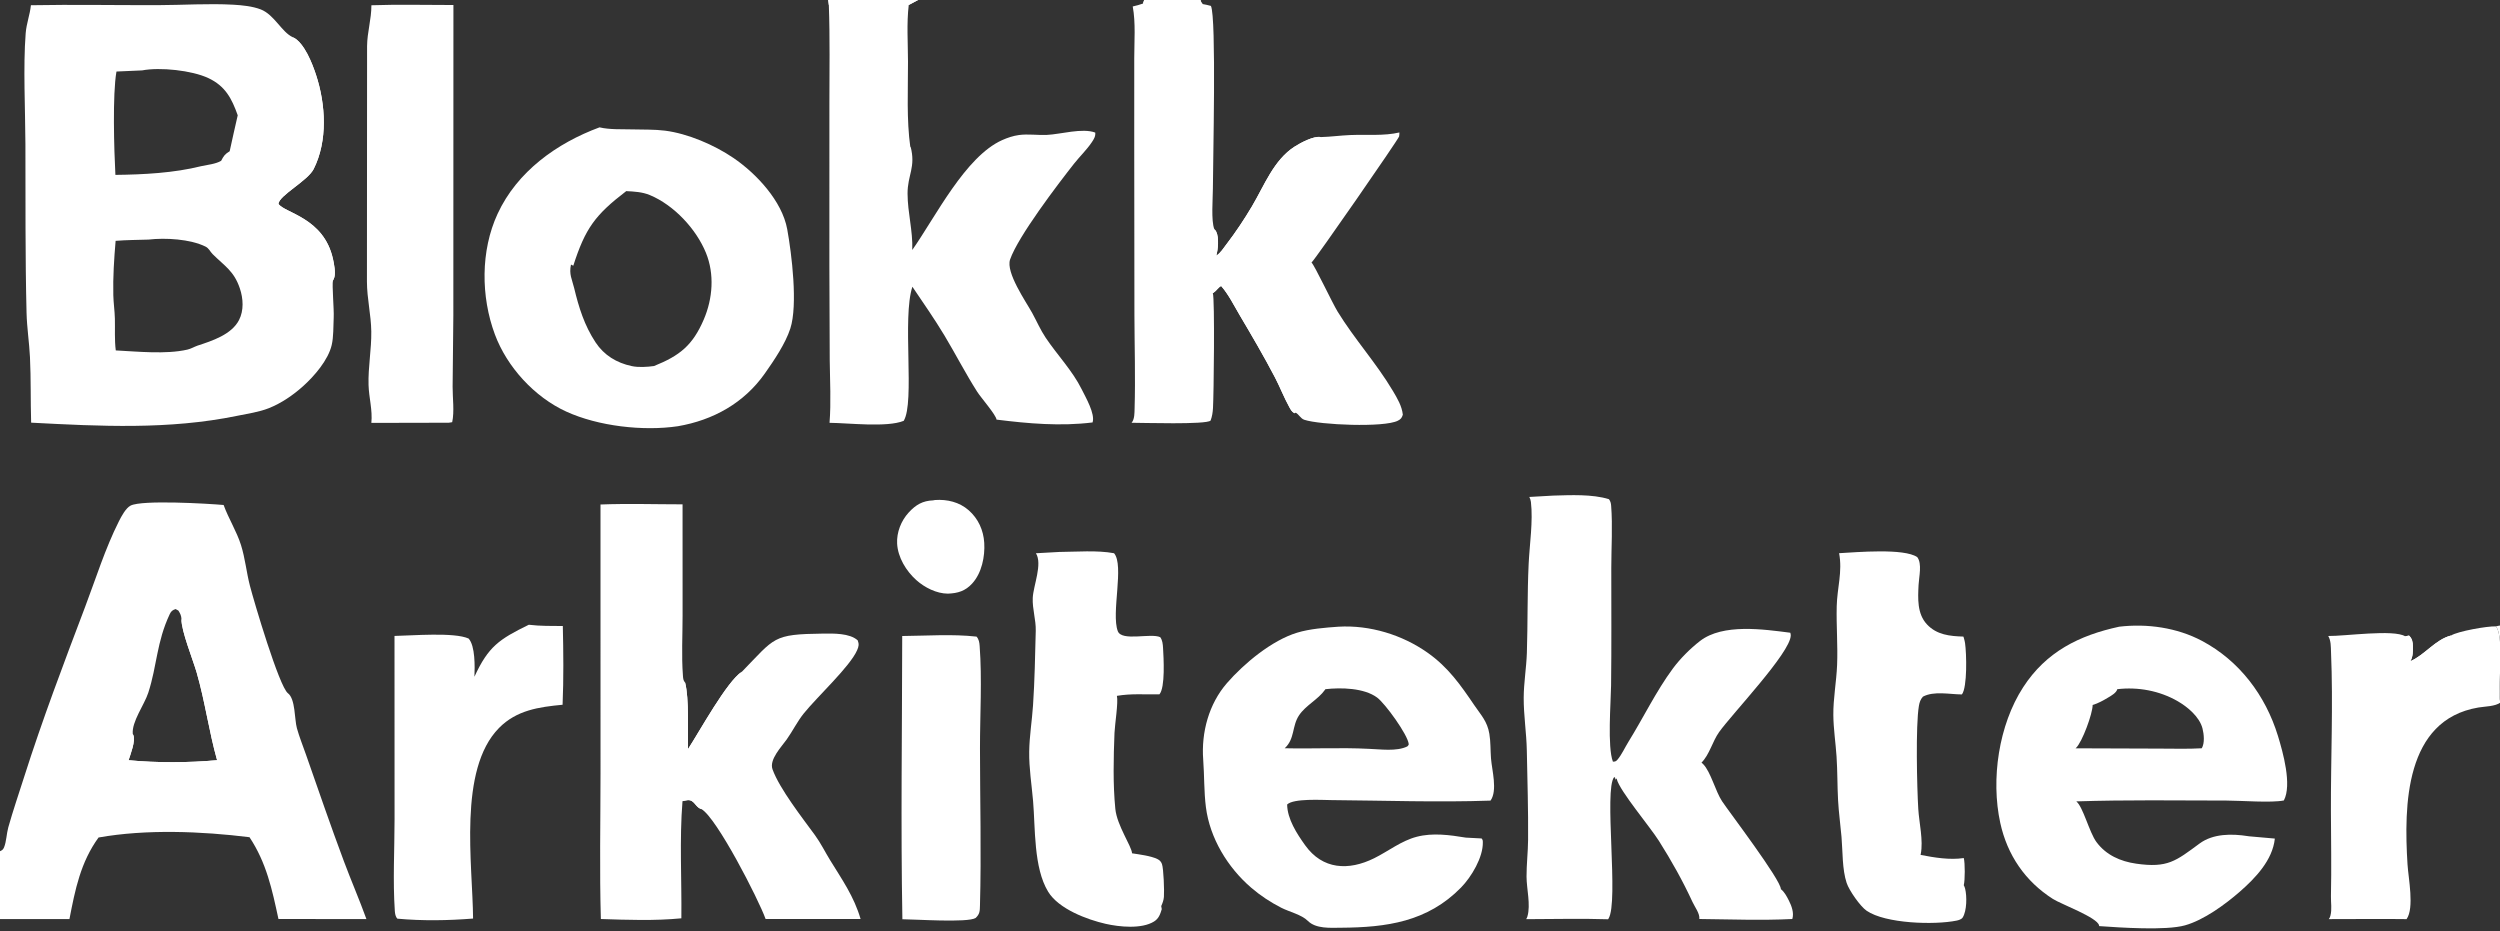<?xml version="1.0" encoding="UTF-8"?> <svg xmlns="http://www.w3.org/2000/svg" xmlns:xlink="http://www.w3.org/1999/xlink" width="255" height="95"><rect width="100%" height="100%" fill="#333333" stroke="none"/><path fill="white" transform="scale(0.257 0.257)" d="M370.347 198.586C370.612 198.519 370.832 198.468 371.106 198.449C375.946 198.119 380.747 199.265 384.442 202.498C388.254 205.834 390.332 210.427 390.634 215.453C390.963 220.919 389.642 227.43 385.852 231.583C383.1 234.598 380.122 235.46 376.214 235.612C371.701 235.592 366.984 233.195 363.676 230.237C359.659 226.647 356.343 221.229 356.058 215.746C355.827 211.281 357.648 206.658 360.67 203.386C363.536 200.283 366.189 198.768 370.347 198.586Z"></path><path fill="white" transform="scale(0.257 0.257)" d="M358.079 252.426C367.735 252.339 377.999 251.589 387.581 252.663C388.537 253.752 388.709 254.995 388.813 256.397C389.808 269.723 388.932 283.703 388.942 297.085C388.958 317.79 389.503 338.625 388.938 359.315C388.876 361.586 388.904 362.734 387.211 364.334C384.092 366.305 362.905 364.841 358.145 364.836C357.471 327.42 358.037 289.854 358.079 252.426Z"></path><path fill="white" transform="scale(0.257 0.257)" d="M209.841 247.97C209.899 247.97 209.958 247.964 210.016 247.971C214.424 248.515 218.932 248.407 223.378 248.461C223.612 258.902 223.721 269.265 223.284 279.707C213.894 280.597 205.043 281.842 198.073 288.901C181.697 305.486 187.618 343.184 187.757 364.563C177.837 365.355 167.627 365.523 157.718 364.608C156.966 363.845 156.772 362.609 156.702 361.578C155.884 349.612 156.594 337.097 156.596 325.081L156.574 252.395C163.591 252.268 180.237 250.842 185.984 253.426C188.655 256.352 188.457 264.75 188.292 268.597C193.798 256.612 198.103 253.718 209.841 247.97Z"></path><path fill="white" transform="scale(0.257 0.257)" d="M990.606 248.599C991.8 248.326 992.871 247.948 994.03 248.515C995.331 250.057 994.897 253.704 995.466 255.789L995.878 255.789C996.062 260.882 996.568 266.749 995.828 271.76L995.311 271.76C994.555 273.888 994.416 277.652 992.537 278.75C990.221 280.437 986.422 280.328 983.625 280.802C954.435 285.748 954.062 319.677 955.512 343.067C955.854 348.586 958.276 360.392 955.138 364.787C944.871 364.642 934.549 364.807 924.272 364.782C924.631 364.331 924.785 363.92 924.929 363.366C925.565 360.921 925.068 358.181 925.124 355.661C925.37 344.374 925.145 333.194 925.111 321.914C925.047 300.884 926.034 279.791 925.151 258.765C925.061 256.615 925.169 254.315 924.04 252.414C930.634 252.518 949.964 249.696 954.587 252.535L956.107 252.253C957.348 253.45 957.627 254.771 957.649 256.453C957.676 258.536 957.704 260.56 956.647 262.418C962.348 259.974 966.573 253.815 972.764 252.233C975.501 250.526 987.185 248.458 990.606 248.599ZM990.606 248.599C994.461 253.452 990.635 277.809 992.537 278.75C994.416 277.652 994.555 273.888 995.311 271.76L995.828 271.76C996.568 266.749 996.062 260.882 995.878 255.789L995.466 255.789C994.897 253.704 995.331 250.057 994.03 248.515C992.871 247.948 991.8 248.326 990.606 248.599Z"></path><path fill="white" transform="scale(0.257 0.257)" d="M954.587 252.535L956.107 252.253C957.348 253.45 957.627 254.771 957.649 256.453C957.676 258.536 957.704 260.56 956.647 262.418C962.348 259.974 966.573 253.815 972.764 252.233L972.805 252.397C972.223 253.934 968.52 255.691 967.045 256.659C962.238 259.816 958.113 267.261 953.857 269.299C954.056 268.887 954.246 268.471 954.421 268.047C956.071 264.046 956.223 256.517 954.587 252.535Z"></path><path fill="white" transform="scale(0.257 0.257)" d="M990.606 248.599C991.8 248.326 992.871 247.948 994.03 248.515C995.331 250.057 994.897 253.704 995.466 255.789L995.878 255.789C996.062 260.882 996.568 266.749 995.828 271.76L995.311 271.76C994.555 273.888 994.416 277.652 992.537 278.75C990.635 277.809 994.461 253.452 990.606 248.599ZM995.466 255.789C995.496 260.805 996.155 266.847 995.311 271.76L995.828 271.76C996.568 266.749 996.062 260.882 995.878 255.789L995.466 255.789Z"></path><path fill="white" transform="scale(0.257 0.257)" d="M995.466 255.789L995.878 255.789C996.062 260.882 996.568 266.749 995.828 271.76L995.311 271.76C996.155 266.847 995.496 260.805 995.466 255.789Z"></path><path fill="white" transform="scale(0.257 0.257)" d="M729.92 219.553C736.925 219.167 755.677 217.51 760.927 221.111C762.931 223.7 761.613 228.944 761.457 232.128C761.194 237.497 760.831 243.578 764.789 247.811C768.698 251.992 773.882 252.484 779.247 252.653C779.307 252.825 779.368 252.998 779.418 253.174L779.5 253.469C779.671 254.073 779.819 254.678 779.91 255.301C780.496 259.284 780.848 272.779 778.653 275.611C773.806 275.591 767.591 274.156 763.175 276.495C762.207 277.615 761.838 278.693 761.589 280.144C760.262 287.87 760.819 312.601 761.343 321.099C761.678 326.552 763.396 333.612 762.321 338.962C762.298 339.076 762.272 339.19 762.248 339.303C767.73 340.368 773.856 341.39 779.406 340.548C779.915 342.539 779.916 349.333 779.396 351.333C779.646 351.773 779.814 352.242 779.937 352.733C780.677 355.694 780.635 361.503 778.961 364.154C778.521 364.85 777.367 365.211 776.591 365.37C767.747 367.183 748.29 366.581 740.842 361.467C738.287 359.713 733.91 353.427 732.912 350.433C731.118 345.052 731.361 337.864 730.874 332.181C730.459 327.333 729.77 322.487 729.508 317.63C729.196 311.852 729.288 306.056 728.905 300.276C728.542 294.799 727.688 289.352 727.629 283.855C727.559 277.227 728.854 270.579 729.122 263.942C729.438 256.141 728.783 248.387 728.97 240.601C729.146 233.28 731.305 226.974 729.92 219.553Z"></path><path fill="white" transform="scale(0.257 0.257)" d="M420.349 219.066C427.212 219.011 435.451 218.321 442.153 219.569C446.276 224.346 440.945 243.432 443.643 250.504C445.236 254.679 456.787 251.131 460.487 252.894C461.366 254.084 461.512 255.667 461.597 257.106C461.821 260.917 462.535 272.896 460.149 275.582C454.325 275.687 449.105 275.185 443.284 276.173C443.891 278.752 442.458 287.551 442.327 290.896C441.946 300.641 441.692 311.305 442.659 321.031C443.317 327.645 449.072 335.703 449.306 338.671C452.195 339.118 456.737 339.678 459.326 340.93C460.22 341.362 460.843 341.992 461.17 342.932C461.827 344.821 462.129 353.613 461.943 355.956C461.84 357.26 461.409 358.423 460.874 359.605L461.088 360.834C460.468 362.86 459.921 364.547 458.029 365.729C453.094 368.812 444.209 367.884 438.821 366.657C431.429 364.973 420.174 360.764 415.992 353.905C410.184 344.377 410.94 328.645 410.016 317.908C409.449 311.321 408.386 304.949 408.479 298.302C408.565 292.141 409.588 286.082 409.997 279.945C410.649 270.151 410.826 260.181 411.076 250.365C411.188 245.948 409.682 241.685 409.885 237.282C410.109 232.431 413.833 223.845 411.146 219.579L420.349 219.066Z"></path><path fill="white" transform="scale(0.257 0.257)" d="M147.404 2.086C158.212 1.704 169.136 2.011 179.958 1.991L179.926 125.137L179.638 153.477C179.616 157.81 180.388 163.422 179.466 167.566L178.118 167.773L147.387 167.842C147.898 162.682 146.421 157.882 146.272 152.787C146.067 145.782 147.459 138.669 147.36 131.568C147.266 124.89 145.659 118.543 145.633 111.811L145.688 18.241C145.745 12.773 147.424 7.638 147.404 2.086Z"></path><path fill="white" transform="scale(0.257 0.257)" d="M841.078 248.729C852.157 247.414 864.016 249.091 873.903 254.339C888.821 262.257 899.152 276.027 904.071 292.023C906.085 298.573 909.711 311.518 906.432 317.692C901.402 318.708 889.478 317.744 883.606 317.732C863.784 317.69 843.851 317.423 824.043 318.06C826.741 320.144 829.197 330.336 832.052 334.193C835.88 339.365 841.575 341.882 847.823 342.778C860.325 344.571 863.551 341.73 872.964 334.794C878.385 330.799 885.803 330.85 892.188 331.855L892.527 331.91L902.807 332.815L902.846 332.899C901.932 341.407 895.123 348.513 888.948 353.902C883.099 359.007 874.653 365.168 867.192 367.259C859.584 369.392 841.464 368.143 833.134 367.559C833.118 367.463 833.108 367.366 833.088 367.27C832.452 364.15 818.02 358.849 814.79 356.796C803.787 349.804 796.662 339.35 793.883 326.613C790.092 309.233 793.278 287.722 802.956 272.778C812.092 258.671 825.165 252.177 841.078 248.729ZM840.329 273.529C839.961 274.97 838.008 276.059 836.797 276.789C834.871 277.951 832.717 279.168 830.547 279.793C830.547 283.203 826.428 294.469 823.956 296.83C823.897 296.886 823.835 296.939 823.775 296.994L857.275 297.114C862.774 297.106 868.371 297.311 873.856 296.978C875.077 294.902 874.723 291.407 874.148 289.136C872.981 284.525 868.256 280.582 864.308 278.303C857.115 274.15 848.533 272.558 840.329 273.529Z"></path><path fill="white" transform="scale(0.257 0.257)" d="M531.212 248.729C543.636 247.994 556.551 251.935 566.675 259.107C574.771 264.843 579.652 271.818 585.111 279.859C587.81 283.834 590.273 286.254 591.108 291.244C591.642 294.431 591.514 297.777 591.759 301.003C592.113 305.676 594.433 313.713 591.575 317.752C570.668 318.482 549.42 317.718 528.495 317.552C524.701 317.522 513.386 316.804 510.85 319.295C510.946 325.11 514.695 330.859 517.993 335.47C524.907 345.138 535.208 345.663 545.387 340.624C551.031 337.83 556.118 333.712 562.295 332.101C568.623 330.451 575.403 331.394 581.762 332.438L588.025 332.771C588.473 333.329 588.497 333.528 588.515 334.22C588.667 340.255 583.973 348.049 579.884 352.232C566.525 365.897 550.262 368.077 532.263 368.201C527.985 368.231 522.262 368.689 519.073 365.493C516.591 363.006 511.708 361.904 508.526 360.279C504.236 358.086 500.198 355.432 496.547 352.285C487.257 344.279 480.18 332.668 478.612 320.386C477.819 314.169 478.004 307.744 477.536 301.481C476.73 290.699 479.77 279.393 486.948 271.13C493.743 263.309 504.805 254.13 514.846 251.091C519.881 249.567 525.961 249.103 531.212 248.729ZM526.04 273.529C525.986 273.607 525.932 273.686 525.877 273.764C523.121 277.654 518.229 279.914 515.574 283.905C512.684 288.248 513.987 293.191 509.888 296.97C520.879 297.235 532.201 296.638 543.107 297.197C547.76 297.337 554.27 298.358 558.552 296.241C558.819 295.922 559.147 295.712 559.103 295.283C558.72 291.596 549.794 279.269 546.597 276.879C541.402 272.995 532.168 272.827 526.04 273.529Z"></path><path fill="white" transform="scale(0.257 0.257)" d="M238.33 200.229C249.134 199.805 260.078 200.161 270.898 200.166L270.909 244.264C270.915 252.099 270.45 260.26 271.041 268.059C271.131 269.251 271.131 270.009 271.915 270.928C273.554 277.229 272.908 290.391 273.055 297.317C277.482 290.568 288.541 270.316 294.471 266.577C307.742 252.985 306.506 251.713 326.625 251.465C330.675 251.416 337.251 251.247 340.419 254.16C341.004 255.661 340.834 256.556 340.187 258.045C337.354 264.556 324.432 276.432 319.031 283.125C316.414 286.369 314.614 290.133 312.207 293.514C310.143 296.413 305.222 301.477 306.599 305.321C309.373 313.06 318.595 324.8 323.464 331.487C325.764 334.645 327.435 338.087 329.471 341.399C334.246 349.169 338.947 355.803 341.556 364.737L303.859 364.745C301.018 356.831 284.432 324.527 278.388 321.116C276.555 320.612 276.037 318.826 274.549 317.914C273.401 317.21 272.102 317.743 270.874 317.973C269.644 333.248 270.597 349.108 270.426 364.466C259.806 365.489 249.12 365.101 238.473 364.746C237.922 345.479 238.328 326.113 238.339 306.834L238.33 200.229Z"></path><path fill="white" transform="scale(0.257 0.257)" d="M270.874 317.973C270.77 316.385 270.457 314.665 271.321 313.245C272.126 312.928 272.264 312.756 273.099 313.14C275.211 314.111 277.619 317.843 278.305 320.029C278.438 320.451 278.454 320.688 278.388 321.116C276.555 320.612 276.037 318.826 274.549 317.914C273.401 317.21 272.102 317.743 270.874 317.973Z"></path><path fill="white" transform="scale(0.257 0.257)" d="M294.471 266.577C290.424 274.153 277.385 295.318 271.145 300.64C270.39 291.553 269.729 280.82 271.135 271.823L271.915 270.928C273.554 277.229 272.908 290.391 273.055 297.317C277.482 290.568 288.541 270.316 294.471 266.577Z"></path><path fill="white" transform="scale(0.257 0.257)" d="M616.412 196.698C623.314 196.504 631.95 196.065 638.566 198.121C639.195 198.969 639.366 199.712 639.446 200.748C640.07 208.824 639.504 217.284 639.502 225.404C639.496 240.949 639.615 256.508 639.418 272.052C639.331 278.912 637.896 296.397 640.147 302.302C641.081 302.266 641.346 302.211 641.979 301.473C643.605 299.574 644.945 296.608 646.284 294.453C652.193 284.939 657.273 274.347 663.924 265.35C666.83 261.418 670.874 257.362 674.75 254.377C683.818 247.395 699.899 249.757 710.553 251.125C710.663 251.49 710.736 251.846 710.729 252.228C710.601 259.056 687.46 283.301 682.3 290.538C679.627 294.287 678.516 299.434 675.302 302.686C675.541 302.867 675.769 303.075 675.979 303.289C678.978 306.353 680.836 314.047 683.473 318.013C686.242 322.178 706.823 349.238 706.806 352.89C708.221 354 709.16 355.802 709.965 357.384C711.069 359.557 712.109 362.347 711.342 364.742C699.02 365.362 686.765 364.865 674.443 364.738C674.689 362.587 672.671 360.005 671.78 358.082C667.812 349.509 663.43 341.695 658.384 333.71C654.867 328.144 642.921 313.987 641.687 309.271C641.659 309.165 641.637 309.058 641.612 308.952L641.142 309.432L641.009 308.649L640.654 308.416C636.475 313.2 642.571 358 638.387 364.617C638.338 364.693 638.287 364.768 638.236 364.844C627.43 364.491 616.535 364.798 605.717 364.805C605.918 364.467 606.095 364.118 606.206 363.739C607.564 359.092 605.879 352.766 605.864 347.929C605.849 343.052 606.439 338.164 606.481 333.276C606.583 321.512 606.192 309.662 605.975 297.897C605.844 290.869 604.703 283.943 604.736 276.907C604.764 270.935 605.802 265.067 605.996 259.115C606.378 247.316 606.139 235.545 606.705 223.734C607.077 215.964 608.492 206.889 607.604 199.231C607.521 198.515 607.296 197.869 606.964 197.235L616.412 196.698Z"></path><path fill="white" transform="scale(0.257 0.257)" d="M454.101 0L476.468 0L476.592 0.484L477.363 1.622C478.458 1.821 479.525 2.033 480.595 2.344C482.827 6.831 481.389 64.859 481.379 74.895C481.375 78.717 480.618 87.672 481.955 90.96C482.255 91.258 482.518 91.574 482.706 91.956C483.857 94.289 483.455 99.045 482.715 101.464C484.307 100.578 485.704 98.324 486.825 96.863C490.481 92.098 493.907 86.926 496.965 81.763C501.801 73.6 505.516 63.533 513.797 58.205C516.099 56.723 521.505 53.828 524.192 54.407C528.129 54.305 532.013 53.755 535.946 53.597C542.193 53.346 549.333 54.011 555.407 52.573C555.374 53.014 555.413 53.752 555.289 54.159C554.881 55.499 522.084 102.82 520.645 104.046C520.6 104.084 520.551 104.117 520.505 104.152C521.866 105.532 528.749 120.197 530.892 123.689C537.602 134.623 546.232 144.068 552.827 155.161C554.545 158.049 556.418 161.195 556.764 164.602C556.338 165.866 556.022 166.34 554.81 166.963C549.344 169.773 523.77 168.645 517.669 166.61C516.138 166.1 515.562 164.433 514.139 163.728L513.766 164.013C512.694 163.419 512.301 162.635 511.708 161.567C509.588 157.751 508.03 153.642 506.01 149.775C501.613 141.36 496.804 133.175 491.973 125.004C489.724 121.198 487.579 116.819 484.655 113.503C483.502 114.072 482.789 115.433 481.62 116.181L481.359 116.345C482.182 118.67 481.723 156.974 481.421 161.935C481.316 163.674 481.089 165.284 480.466 166.923C478.763 168.601 453.166 167.788 449.1 167.792C449.168 167.707 449.241 167.625 449.305 167.537C450.293 166.173 450.255 163.896 450.303 162.271C450.668 149.859 450.276 137.38 450.236 124.961L450.163 57.935L450.167 23.129C450.165 16.475 450.781 9.089 449.568 2.565C450.963 2.251 452.293 1.895 453.638 1.41L454.101 0Z"></path><path fill="white" transform="scale(0.257 0.257)" d="M454.101 0L476.468 0L476.592 0.484L476.249 1.559C473.417 2.107 456.255 2.085 453.638 1.41L454.101 0Z"></path><path fill="white" transform="scale(0.257 0.257)" d="M481.359 116.345C481.376 114.336 481.413 112.371 481.658 110.373C482.646 110.122 483.745 110.838 484.617 111.357C487.25 112.923 489.352 115.545 491.044 118.044C494.566 123.247 513.261 158.264 514.477 162.442C514.578 162.789 514.546 163.033 514.514 163.388L514.139 163.728L513.766 164.013C512.694 163.419 512.301 162.635 511.708 161.567C509.588 157.751 508.03 153.642 506.01 149.775C501.613 141.36 496.804 133.175 491.973 125.004C489.724 121.198 487.579 116.819 484.655 113.503C483.502 114.072 482.789 115.433 481.62 116.181L481.359 116.345Z"></path><path fill="white" transform="scale(0.257 0.257)" d="M482.715 101.464C484.307 100.578 485.704 98.324 486.825 96.863C490.481 92.098 493.907 86.926 496.965 81.763C501.801 73.6 505.516 63.533 513.797 58.205C516.099 56.723 521.505 53.828 524.192 54.407C522.968 56.362 516.817 58.109 514.628 59.581C512.59 60.951 510.775 63.118 509.274 65.039C505.607 69.733 503.735 75.164 500.897 80.303C498.227 85.138 486.907 103.785 482.146 104.95L481.596 104.62C481.08 101.068 480.816 94.336 481.955 90.96C482.255 91.258 482.518 91.574 482.706 91.956C483.857 94.289 483.455 99.045 482.715 101.464Z"></path><path fill="white" transform="scale(0.257 0.257)" d="M328.704 0L364.372 0L360.67 1.978C359.793 9.241 360.358 17.176 360.373 24.511C360.396 35.741 359.754 47.416 361.314 58.551L361.386 58.115C363.563 66.38 360.172 69.407 360.198 76.862C360.225 84.452 362.341 91.544 362.068 99.216C371.31 86.066 383.095 62.154 397.765 55.598C399.858 54.663 402.116 53.904 404.394 53.594C408.037 53.098 411.832 53.71 415.504 53.544C420.913 53.299 429.587 50.689 434.694 52.623C434.842 54.123 434.161 55.206 433.329 56.446C431.275 59.507 428.545 62.084 426.265 64.976C419.909 73.04 404.062 93.823 400.892 102.989C399.108 108.147 407.201 119.732 409.669 124.222C411.48 127.517 412.94 130.949 415.049 134.084C419.62 140.88 425.672 147.161 429.298 154.484C430.852 157.621 434.758 164.318 433.622 167.665C420.885 169.236 408.172 168.121 395.511 166.539C395.304 164.64 389.334 157.841 387.83 155.479C383.197 148.204 379.277 140.55 374.848 133.162C370.892 126.563 366.405 120.192 362.116 113.804C358.015 126.202 363.168 159.639 358.669 167.026C352.009 169.73 336.794 167.879 329.23 167.81C329.875 159.709 329.396 151.183 329.31 143.042L329.169 105.443L329.177 41.327C329.18 28.241 329.423 15.097 328.956 2.02L328.704 0Z"></path><path fill="white" transform="scale(0.257 0.257)" d="M328.704 0L364.372 0L360.67 1.978L328.956 2.02L328.704 0Z"></path><path fill="white" transform="scale(0.257 0.257)" d="M237.947 50.542C242.003 51.512 246.916 51.238 251.084 51.356C255.311 51.476 259.726 51.324 263.917 51.856C272.98 53.005 283.469 57.511 291.041 62.655C300.165 68.854 310.404 79.764 312.444 91.013C314.234 100.882 316.692 121.033 313.671 130.381C311.734 136.375 307.172 143.094 303.551 148.236C295.28 159.98 283.051 166.751 269.052 169.163C255.263 171.211 237.419 169.151 224.749 163.357C212.146 157.594 201.228 145.696 196.4 132.698C190.836 117.718 190.717 99.485 197.485 84.865C205.269 68.052 220.984 56.816 237.947 50.542ZM248.542 75.855C236.162 85.336 232.29 90.645 227.531 105.459C227.213 105.315 226.913 105.178 226.611 105.001C225.789 108.975 227.003 110.707 227.879 114.344C229.748 122.101 231.921 129.12 236.358 135.865C239.732 140.993 244.754 144.026 250.717 145.298C253.425 145.875 256.848 145.659 259.58 145.27C269.776 141.156 274.91 137.097 279.336 126.772C282.88 118.504 283.619 108.779 280.184 100.359C276.309 90.856 267.458 81.382 257.904 77.418C254.916 76.178 251.735 76.017 248.542 75.855Z"></path><path fill="white" transform="scale(0.257 0.257)" d="M0 337.843C0.808 337.491 1.235 337.195 1.592 336.344C2.545 334.075 2.601 330.832 3.289 328.382C5.164 321.703 7.447 315.065 9.551 308.452C16.815 285.621 25.277 263.316 33.758 240.929C38.028 229.66 41.766 217.648 47.189 206.898C48.158 204.978 49.901 201.657 51.84 200.66C56.363 198.335 82.487 199.867 88.751 200.423C90.728 205.856 93.919 210.854 95.64 216.301C97.296 221.546 97.805 227.097 99.174 232.417C100.754 238.561 110.794 272.499 114.27 275.129C117.29 277.414 116.849 285.482 117.832 289.004C118.814 292.522 120.223 296.019 121.432 299.474C126.375 313.607 131.237 327.764 136.476 341.792C139.351 349.489 142.638 357.058 145.429 364.775L110.515 364.736C107.997 353.039 105.767 342.456 99.027 332.279C79.972 329.918 58.052 329.032 39.115 332.391C31.969 342.236 29.822 353.095 27.561 364.774L0 364.774L0 337.843ZM52.7 291.323C52.727 291.379 52.752 291.435 52.78 291.491C52.814 291.558 52.853 291.622 52.885 291.69C53.934 293.963 51.75 299.454 51.031 301.721C62.422 302.806 74.768 302.732 86.161 301.72C82.918 290.241 81.362 278.294 78.034 266.838C76.61 261.938 71.89 250.217 72.027 245.786C71.966 244.348 71.558 243.533 70.792 242.329L69.688 241.724C68.518 242.127 67.933 242.547 67.386 243.706C62.113 254.891 62.382 264.055 58.835 274.974C57.283 279.75 52.206 286.468 52.7 291.323Z"></path><path fill="white" transform="scale(0.257 0.257)" d="M72.027 245.786C73.103 246.205 73.263 247.055 73.713 248.074C80.635 263.789 85.308 286.365 89.352 303.461L48.694 303.496C49.64 299.997 50.515 294.192 52.7 291.323C52.727 291.379 52.752 291.435 52.78 291.491C52.814 291.558 52.853 291.622 52.885 291.69C53.934 293.963 51.75 299.454 51.031 301.721C62.422 302.806 74.768 302.732 86.161 301.72C82.918 290.241 81.362 278.294 78.034 266.838C76.61 261.938 71.89 250.217 72.027 245.786Z"></path><path fill="white" transform="scale(0.257 0.257)" d="M12.267 2.075C29.086 1.762 45.96 2.088 62.786 2.042C72.683 2.014 82.751 1.316 92.629 1.869C96.053 2.061 100.269 2.486 103.476 3.732C108.884 5.833 111.835 12.803 116.204 14.767C116.269 14.796 116.335 14.82 116.401 14.847C120.834 17.091 123.971 25.282 125.435 29.733C129.275 41.407 130.144 55.915 124.478 67.106C122.116 71.771 110.771 77.576 110.509 80.892C112.807 84.541 128.516 86.309 132.149 102.779C132.589 104.771 133.203 107.934 132.732 109.936C132.617 110.425 132.408 110.868 132.161 111.302C131.711 113.064 132.611 122.71 132.441 126.034C132.265 129.463 132.422 133.594 131.653 136.92C130.272 142.897 124.717 149.307 120.279 153.284C116.34 156.814 111.625 160.059 106.685 162.008C102.719 163.572 98.26 164.186 94.094 165.041C66.998 170.606 39.799 169.187 12.359 167.749C12.096 159.105 12.315 150.414 11.895 141.783C11.608 135.897 10.684 130.072 10.538 124.173C9.986 101.893 10.158 79.441 10.086 57.144C10.042 43.424 9.152 26.598 10.191 13.22C10.498 9.271 11.88 5.899 12.267 2.075ZM58.909 95.091C54.59 95.239 50.192 95.229 45.889 95.588C45.281 102.681 44.804 110.031 44.974 117.156C45.048 120.265 45.518 123.355 45.595 126.46C45.703 130.804 45.411 134.711 45.947 139.076C54.581 139.521 65.919 140.701 74.355 138.759C75.851 138.415 77.022 137.653 78.431 137.162C84.2 135.276 91.888 132.79 94.859 127.035C96.84 123.198 96.54 118.487 95.205 114.496C92.87 107.518 89.131 105.594 84.359 100.824C83.369 99.835 82.922 98.541 81.586 97.878C75.497 94.86 65.65 94.308 58.909 95.091ZM56.4 27.94L46.224 28.39C44.625 37.384 45.275 59.551 45.8 69.41C56.925 69.288 69.052 68.657 79.88 65.945C82.324 65.421 85.623 65.094 87.761 63.829C88.789 61.869 89.229 61.201 91.155 60.021C92.236 55.274 93.209 50.49 94.349 45.759C91.988 39.102 89.43 34.17 82.737 31.013C76.199 27.928 63.579 26.581 56.4 27.94Z"></path><path fill="white" transform="scale(0.257 0.257)" d="M116.401 14.847C120.834 17.091 123.971 25.282 125.435 29.733C129.275 41.407 130.144 55.915 124.478 67.106C122.116 71.771 110.771 77.576 110.509 80.892C112.807 84.541 128.516 86.309 132.149 102.779C132.589 104.771 133.203 107.934 132.732 109.936C132.617 110.425 132.408 110.868 132.161 111.302C131.325 109.949 130.976 107.659 130.529 106.113C125.56 88.919 122.181 89.595 107.944 81.743L108.49 81.482L107.672 81.459C107.854 78.07 117.973 72.442 120.493 69.707C130.364 58.995 126.094 36.885 121.127 24.736C119.95 21.857 116.535 17.802 116.401 14.847Z"></path></svg> 